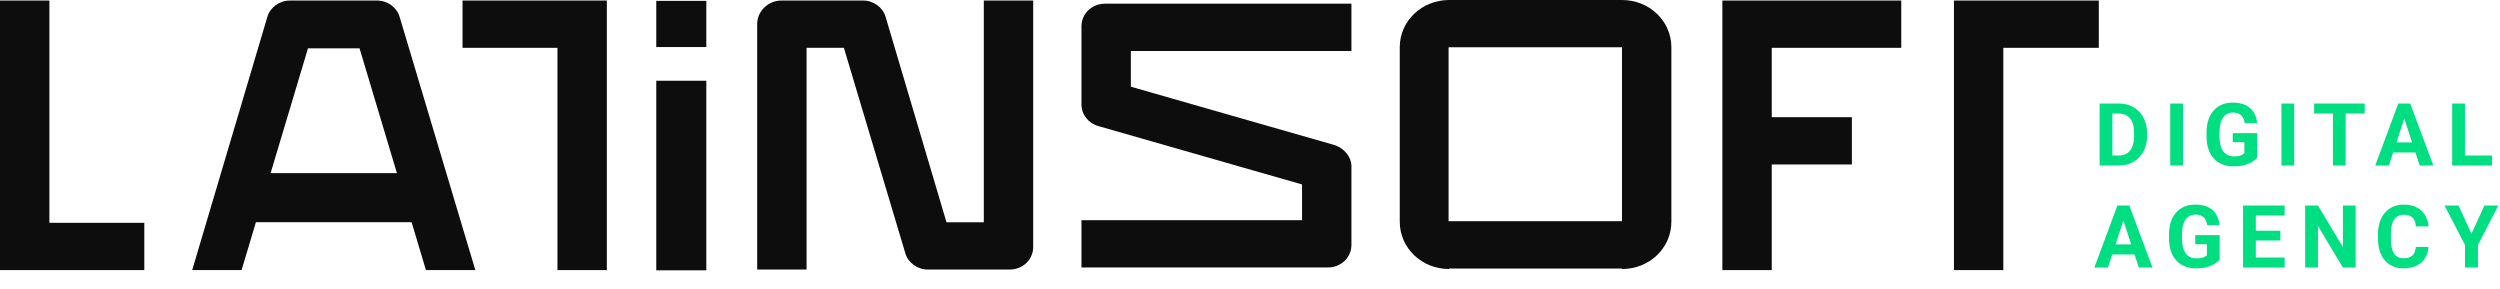<svg width="2598" height="300" viewBox="0 0 2598 300" fill="none" xmlns="http://www.w3.org/2000/svg">
<path d="M2201.69 172H2187.66L2187.75 161.644H2201.69C2205.17 161.644 2208.11 160.862 2210.5 159.299C2212.89 157.705 2214.69 155.389 2215.9 152.351C2217.13 149.312 2217.75 145.638 2217.75 141.331V138.189C2217.75 134.884 2217.4 131.978 2216.69 129.47C2216.01 126.963 2215 124.853 2213.64 123.142C2212.28 121.431 2210.61 120.147 2208.64 119.292C2206.66 118.406 2204.39 117.964 2201.82 117.964H2187.39V107.564H2201.82C2206.13 107.564 2210.07 108.301 2213.64 109.777C2217.24 111.222 2220.35 113.302 2222.98 116.017C2225.6 118.731 2227.62 121.976 2229.04 125.753C2230.48 129.5 2231.21 133.675 2231.21 138.277V141.331C2231.21 145.904 2230.48 150.079 2229.04 153.855C2227.62 157.632 2225.6 160.877 2222.98 163.591C2220.38 166.276 2217.27 168.356 2213.64 169.831C2210.04 171.277 2206.06 172 2201.69 172ZM2195.18 107.564V172H2181.91V107.564H2195.18ZM2268.57 107.564V172H2255.34V107.564H2268.57ZM2345.67 138.321V163.857C2344.67 165.067 2343.12 166.38 2341.02 167.796C2338.93 169.182 2336.23 170.377 2332.92 171.38C2329.62 172.384 2325.62 172.885 2320.93 172.885C2316.77 172.885 2312.98 172.207 2309.56 170.849C2306.14 169.463 2303.19 167.442 2300.71 164.786C2298.26 162.131 2296.37 158.886 2295.04 155.05C2293.71 151.185 2293.05 146.774 2293.05 141.818V137.79C2293.05 132.834 2293.68 128.423 2294.95 124.558C2296.25 120.693 2298.1 117.433 2300.49 114.777C2302.88 112.122 2305.72 110.101 2309.03 108.714C2312.33 107.328 2316 106.634 2320.05 106.634C2325.65 106.634 2330.25 107.549 2333.85 109.378C2337.45 111.178 2340.2 113.686 2342.09 116.902C2344 120.088 2345.18 123.747 2345.63 127.877H2332.75C2332.42 125.694 2331.8 123.791 2330.89 122.168C2329.97 120.545 2328.66 119.277 2326.95 118.362C2325.27 117.448 2323.09 116.99 2320.4 116.99C2318.19 116.99 2316.21 117.448 2314.47 118.362C2312.76 119.247 2311.31 120.56 2310.13 122.301C2308.95 124.042 2308.05 126.195 2307.43 128.762C2306.81 131.329 2306.5 134.309 2306.5 137.702V141.818C2306.5 145.181 2306.83 148.161 2307.48 150.757C2308.13 153.324 2309.09 155.493 2310.35 157.263C2311.65 159.004 2313.25 160.317 2315.13 161.202C2317.02 162.087 2319.22 162.529 2321.73 162.529C2323.82 162.529 2325.56 162.352 2326.95 161.998C2328.37 161.644 2329.5 161.216 2330.36 160.715C2331.24 160.184 2331.92 159.682 2332.39 159.21V147.792H2320.27V138.321H2345.67ZM2384.09 107.564V172H2370.86V107.564H2384.09ZM2437.61 107.564V172H2424.37V107.564H2437.61ZM2457.43 107.564V117.964H2404.86V107.564H2457.43ZM2500.02 118.583L2482.49 172H2468.37L2492.32 107.564H2501.3L2500.02 118.583ZM2514.58 172L2497.01 118.583L2495.59 107.564H2504.66L2528.74 172H2514.58ZM2513.78 148.013V158.414H2479.75V148.013H2513.78ZM2589.73 161.644V172H2557.29V161.644H2589.73ZM2561.58 107.564V172H2548.31V107.564H2561.58ZM2208.11 224.583L2190.58 278H2176.46L2200.41 213.564H2209.39L2208.11 224.583ZM2222.67 278L2205.1 224.583L2203.68 213.564H2212.75L2236.83 278H2222.67ZM2221.87 254.013V264.414H2187.84V254.013H2221.87ZM2306.67 244.321V269.857C2305.67 271.067 2304.12 272.38 2302.03 273.796C2299.93 275.182 2297.23 276.377 2293.93 277.38C2290.62 278.384 2286.62 278.885 2281.93 278.885C2277.77 278.885 2273.98 278.207 2270.56 276.849C2267.14 275.463 2264.19 273.442 2261.71 270.786C2259.26 268.131 2257.37 264.886 2256.04 261.05C2254.72 257.185 2254.05 252.774 2254.05 247.818V243.79C2254.05 238.834 2254.69 234.423 2255.96 230.558C2257.25 226.693 2259.1 223.433 2261.49 220.777C2263.88 218.122 2266.72 216.101 2270.03 214.714C2273.33 213.328 2277.01 212.634 2281.05 212.634C2286.65 212.634 2291.26 213.549 2294.86 215.378C2298.46 217.178 2301.2 219.686 2303.09 222.902C2305.01 226.088 2306.19 229.747 2306.63 233.877H2293.75C2293.43 231.694 2292.81 229.791 2291.89 228.168C2290.98 226.545 2289.66 225.277 2287.95 224.362C2286.27 223.448 2284.09 222.99 2281.4 222.99C2279.19 222.99 2277.21 223.448 2275.47 224.362C2273.76 225.247 2272.32 226.56 2271.14 228.301C2269.96 230.042 2269.06 232.195 2268.44 234.762C2267.82 237.329 2267.51 240.309 2267.51 243.702V247.818C2267.51 251.181 2267.83 254.161 2268.48 256.757C2269.13 259.324 2270.09 261.493 2271.36 263.263C2272.65 265.004 2274.25 266.317 2276.14 267.202C2278.02 268.087 2280.22 268.529 2282.73 268.529C2284.82 268.529 2286.57 268.352 2287.95 267.998C2289.37 267.644 2290.5 267.216 2291.36 266.715C2292.25 266.184 2292.92 265.682 2293.4 265.21V253.792H2281.27V244.321H2306.67ZM2374.22 267.644V278H2339.92V267.644H2374.22ZM2344.25 213.564V278H2330.98V213.564H2344.25ZM2369.75 239.807V249.898H2339.92V239.807H2369.75ZM2374.17 213.564V223.964H2339.92V213.564H2374.17ZM2448 213.564V278H2434.72L2408.83 234.807V278H2395.56V213.564H2408.83L2434.77 256.802V213.564H2448ZM2510.5 256.625H2523.73C2523.46 260.962 2522.27 264.812 2520.14 268.175C2518.05 271.539 2515.11 274.165 2511.34 276.053C2507.59 277.941 2503.08 278.885 2497.79 278.885C2493.66 278.885 2489.96 278.177 2486.69 276.761C2483.41 275.315 2480.61 273.25 2478.28 270.565C2475.98 267.88 2474.22 264.635 2473.01 260.829C2471.8 257.023 2471.2 252.76 2471.2 248.039V243.569C2471.2 238.849 2471.82 234.585 2473.06 230.779C2474.32 226.944 2476.12 223.684 2478.46 220.999C2480.82 218.314 2483.63 216.249 2486.91 214.803C2490.18 213.357 2493.84 212.634 2497.88 212.634C2503.25 212.634 2507.78 213.608 2511.47 215.555C2515.19 217.503 2518.06 220.187 2520.1 223.61C2522.16 227.032 2523.4 230.927 2523.82 235.293H2510.54C2510.39 232.697 2509.88 230.499 2508.99 228.699C2508.11 226.87 2506.76 225.498 2504.96 224.583C2503.19 223.639 2500.83 223.167 2497.88 223.167C2495.67 223.167 2493.74 223.58 2492.09 224.406C2490.43 225.233 2489.05 226.486 2487.93 228.168C2486.8 229.85 2485.96 231.974 2485.4 234.541C2484.87 237.078 2484.61 240.058 2484.61 243.481V248.039C2484.61 251.373 2484.86 254.308 2485.36 256.846C2485.86 259.354 2486.63 261.478 2487.66 263.219C2488.72 264.93 2490.08 266.228 2491.73 267.113C2493.41 267.969 2495.43 268.397 2497.79 268.397C2500.57 268.397 2502.85 267.954 2504.65 267.069C2506.45 266.184 2507.83 264.871 2508.77 263.13C2509.74 261.389 2510.32 259.221 2510.5 256.625ZM2554.89 213.564L2568.35 242.95L2581.8 213.564H2596.27L2575.07 254.545V278H2561.62V254.545L2540.38 213.564H2554.89Z" fill="#00DE82"/>
<path d="M480.659 0.556V49.7H579.309V280.678H630.629V49.7V0.556H579.309H480.659Z" fill="#0D0D0D"/>
<path d="M2181.08 0.556H2081.86H2030.54V49.7V280.678H2081.86V49.7H2181.08V0.556Z" fill="#0D0D0D"/>
<path d="M1789.89 0.556V49.7V121.778V170.922V280.678H1841.21V170.922H1924.47V121.778H1841.21V49.7H1975.79V0.556H1841.21H1789.89Z" fill="#0D0D0D"/>
<path d="M1685.57 0H1506.52H1505.95C1477.44 0 1454.63 21.842 1454.63 49.144V230.432C1454.63 257.734 1477.44 279.576 1505.95 279.576V279.03H1506.52H1685.57V279.576C1714.08 279.576 1736.89 257.734 1736.89 230.432V49.144C1736.89 21.842 1714.08 0 1685.57 0ZM1685.57 229.886H1505.38V49.144H1685.57V229.886Z" fill="#0D0D0D"/>
<path d="M811.957 0.556H812.527H814.238H890.078C890.649 0.556 891.219 0.556 892.359 0.556C893.5 0.556 894.64 0.556 895.781 0.556H896.351H896.921C907.755 0.556 917.449 7.654 920.301 17.483L983.596 230.988H1022.37V0.556H1073.69V230.988V256.652C1073.69 269.757 1062.86 280.132 1049.17 280.132H1048.6H1046.89H971.051C970.481 280.132 969.91 280.132 968.77 280.132C967.629 280.132 966.489 280.132 965.349 280.132H964.778H964.208C953.374 280.132 943.68 273.033 940.829 263.204L876.963 49.7H838.188V280.132H786.867V49.7V24.036C787.437 10.931 798.842 0.556 811.957 0.556Z" fill="#0D0D0D"/>
<path d="M1386.74 150.716L1175.18 90.105V52.974H1404.41V3.83H1175.18H1148.38C1134.7 3.83 1123.86 14.204 1123.86 27.31V27.856V29.494V102.118C1123.86 102.664 1123.86 103.21 1123.86 104.302C1123.86 105.394 1123.86 106.486 1123.86 107.579V108.125V108.671C1123.86 119.046 1131.27 128.328 1141.54 131.059L1353.09 191.67V228.801H1123.86V277.945H1353.09H1379.89C1393.58 277.945 1404.41 267.57 1404.41 254.465V253.919V252.281V179.111C1404.41 178.565 1404.41 178.019 1404.41 176.927C1404.41 175.834 1404.41 174.742 1404.41 173.65V173.104V172.558C1404.41 163.275 1397 153.993 1386.74 150.716Z" fill="#0D0D0D"/>
<path fill-rule="evenodd" clip-rule="evenodd" d="M388.474 0.556H391.895C402.73 0.556 412.423 7.654 415.275 17.483L493.966 280.678H442.646L427.742 230.906H265.952L251.049 280.678H199.728L277.85 17.483C280.701 7.654 290.395 0.556 301.229 0.556H301.799H305.22H307.501H385.623H386.193H388.474ZM281.223 179.906H412.472L373.648 50.246H320.046L281.223 179.906Z" fill="#0D0D0D"/>
<path d="M149.97 280.678L149.97 231.533L51.321 231.533L51.321 0.556L-7.02654e-05 0.556L-5.00727e-05 231.534L-4.57764e-05 280.678L51.321 280.678L149.97 280.678Z" fill="#0D0D0D"/>
<rect x="682" y="83.906" width="52" height="197" fill="#0D0D0D"/>
<rect x="682" y="0.906" width="52" height="48" fill="#0D0D0D"/>
</svg>
